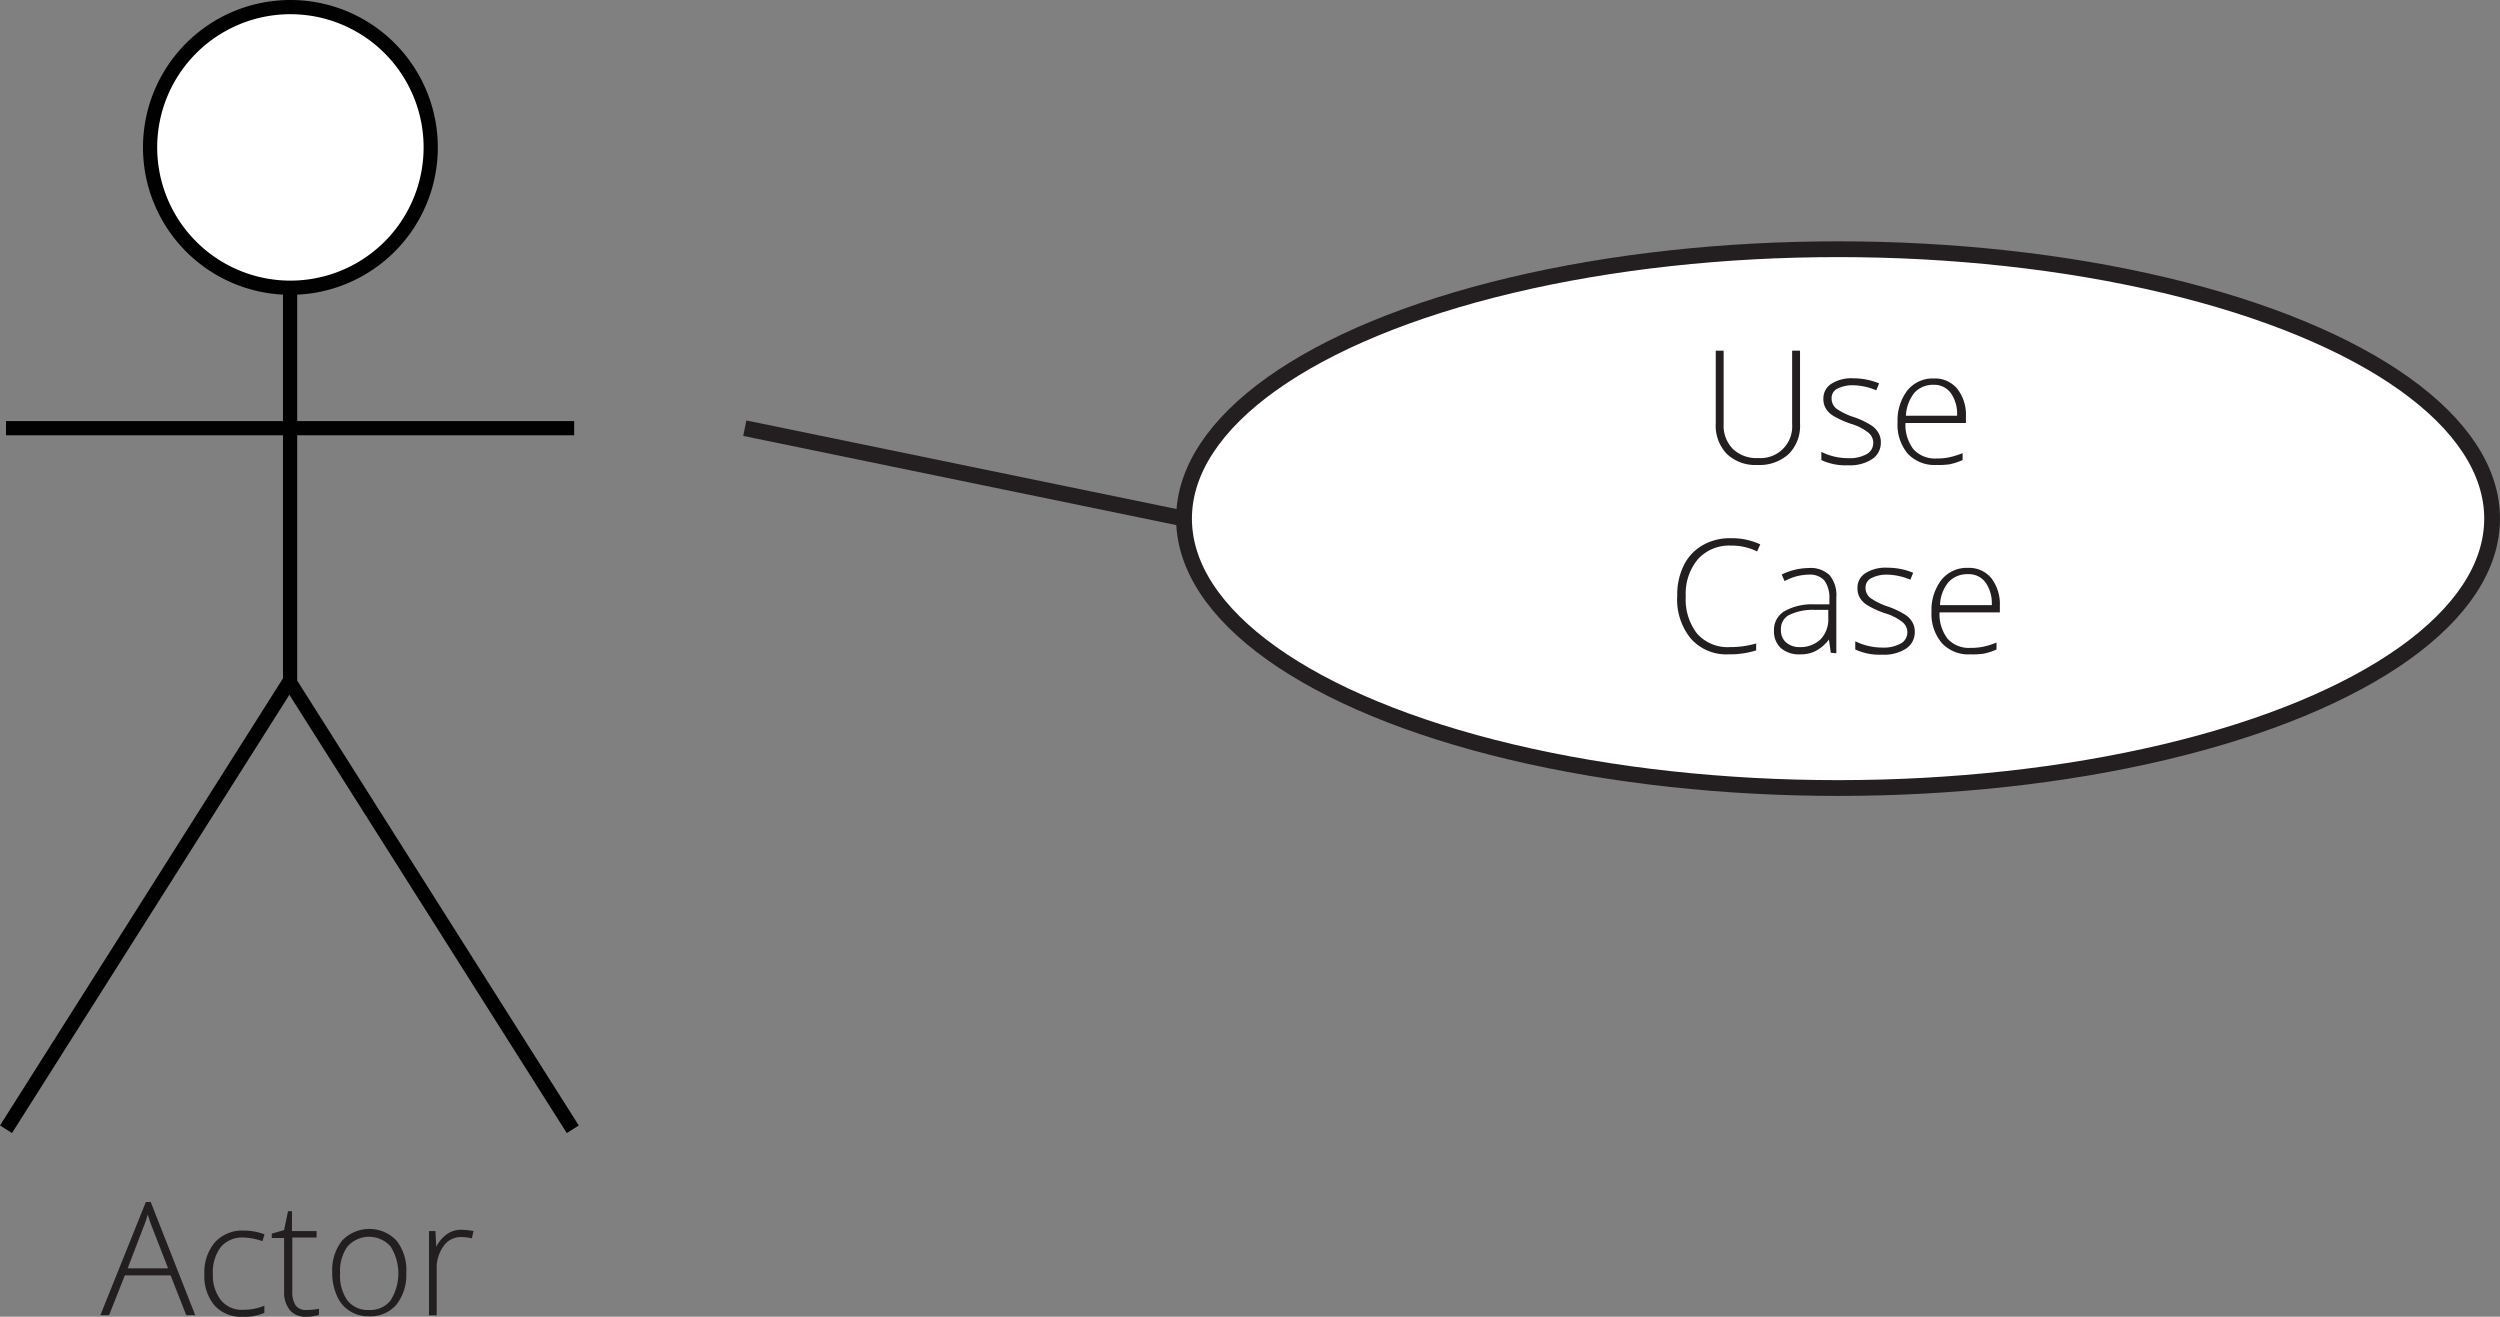 <svg xmlns="http://www.w3.org/2000/svg" viewBox="0 0 158.4 83.43"><rect x="0" y="0" width="158.4" height="83.43" fill="#808080" stroke="none"/><defs><style>.a,.b{fill:#fff;}.a,.e{stroke:#231f20;}.a,.c,.e{stroke-miterlimit:10;}.c,.e{fill:none;}.c{stroke:#010101;stroke-width:0.9px;}.d{fill:#231f20;}</style></defs><title>ActorUseCaseRelationship</title><ellipse class="a" cx="116.46" cy="32.86" rx="41.44" ry="17.07"/><path class="b" d="M27.29,9.36A8.89,8.89,0,1,1,18.38.45,8.89,8.89,0,0,1,27.29,9.36Z"/><path class="c" d="M27.29,9.36A8.89,8.89,0,1,1,18.38.45,8.89,8.89,0,0,1,27.29,9.36Z"/><line class="c" x1="0.38" y1="27.13" x2="36.38" y2="27.13"/><line class="c" x1="18.38" y1="43.11" x2="0.38" y2="71.55"/><line class="c" x1="36.29" y1="71.55" x2="18.29" y2="43.11"/><line class="c" x1="18.38" y1="18.23" x2="18.38" y2="43.11"/><path class="d" d="M10.81,80.81H7.91l-1,2.52H6.36l2.88-7.17h.31l2.82,7.17H11.8Zm-2.72-.45h2.56l-1-2.57c-.08-.2-.18-.48-.29-.84a7,7,0,0,1-.29.85Z"/><path class="d" d="M15.37,83.43a2.26,2.26,0,0,1-1.78-.72,2.88,2.88,0,0,1-.64-2,2.91,2.91,0,0,1,.67-2,2.34,2.34,0,0,1,1.83-.74,3.62,3.62,0,0,1,1.31.24l-.13.43a4,4,0,0,0-1.19-.23A1.78,1.78,0,0,0,14,79a2.61,2.61,0,0,0-.51,1.73A2.52,2.52,0,0,0,14,82.38a1.7,1.7,0,0,0,1.4.61,3.57,3.57,0,0,0,1.35-.26v.45A3,3,0,0,1,15.37,83.43Z"/><path class="d" d="M19.41,83a3.8,3.8,0,0,0,.8-.08v.39a2.55,2.55,0,0,1-.81.12,1.29,1.29,0,0,1-1-.38A1.75,1.75,0,0,1,18,81.87V78.44h-.78v-.28l.78-.22.25-1.2h.25V78h1.56v.41H18.52V81.8a1.59,1.59,0,0,0,.21.91A.8.8,0,0,0,19.41,83Z"/><path class="d" d="M25.74,80.67a3,3,0,0,1-.63,2,2.16,2.16,0,0,1-1.73.73,2.19,2.19,0,0,1-1.23-.34,2.1,2.1,0,0,1-.82-1,3.52,3.52,0,0,1-.28-1.46,3,3,0,0,1,.63-2,2.38,2.38,0,0,1,3.44,0A3,3,0,0,1,25.74,80.67Zm-4.19,0A2.72,2.72,0,0,0,22,82.38,1.65,1.65,0,0,0,23.4,83a1.61,1.61,0,0,0,1.35-.61,3.21,3.21,0,0,0,0-3.41A1.82,1.82,0,0,0,22,79,2.67,2.67,0,0,0,21.55,80.67Z"/><path class="d" d="M29.3,77.92A4.85,4.85,0,0,1,30,78l-.1.46a3.1,3.1,0,0,0-.69-.08,1.32,1.32,0,0,0-1.11.58,2.33,2.33,0,0,0-.43,1.45v2.93h-.49V78h.41l.05,1h0a2.17,2.17,0,0,1,.7-.82A1.58,1.58,0,0,1,29.3,77.92Z"/><path class="d" d="M114.05,22.22v4.62a2.53,2.53,0,0,1-.71,1.92,2.74,2.74,0,0,1-2,.7,2.62,2.62,0,0,1-1.93-.7,2.59,2.59,0,0,1-.7-1.94v-4.6h.5v4.62a2.12,2.12,0,0,0,.58,1.6,2.15,2.15,0,0,0,1.61.58,2,2,0,0,0,2.15-2.13V22.22Z"/><path class="d" d="M119.17,28a1.24,1.24,0,0,1-.55,1.09,2.58,2.58,0,0,1-1.53.39,3.62,3.62,0,0,1-1.69-.33v-.52a3.79,3.79,0,0,0,1.69.4,2.26,2.26,0,0,0,1.19-.26.81.81,0,0,0,.41-.7.83.83,0,0,0-.33-.67,3.21,3.21,0,0,0-1.06-.54,5.72,5.72,0,0,1-1.12-.5,1.39,1.39,0,0,1-.49-.47,1.14,1.14,0,0,1-.16-.63,1.09,1.09,0,0,1,.5-.94,2.36,2.36,0,0,1,1.4-.35,4.3,4.3,0,0,1,1.63.32l-.18.44a3.93,3.93,0,0,0-1.45-.32,2.11,2.11,0,0,0-1,.21.65.65,0,0,0-.38.6.83.83,0,0,0,.29.66,4.12,4.12,0,0,0,1.16.56,5.31,5.31,0,0,1,1,.47,1.39,1.39,0,0,1,.49.47A1.13,1.13,0,0,1,119.17,28Z"/><path class="d" d="M122.68,29.46a2.31,2.31,0,0,1-1.81-.72,2.85,2.85,0,0,1-.64-2,3.11,3.11,0,0,1,.62-2,2.06,2.06,0,0,1,1.68-.76,1.83,1.83,0,0,1,1.48.65,2.67,2.67,0,0,1,.55,1.78v.39h-3.83a2.54,2.54,0,0,0,.51,1.67,1.84,1.84,0,0,0,1.44.58,3.84,3.84,0,0,0,.8-.07,5,5,0,0,0,.87-.27v.44a4.18,4.18,0,0,1-.83.27A5.49,5.49,0,0,1,122.68,29.46Zm-.15-5.08a1.61,1.61,0,0,0-1.23.5,2.52,2.52,0,0,0-.54,1.46H124a2.28,2.28,0,0,0-.4-1.44A1.3,1.3,0,0,0,122.53,24.38Z"/><path class="d" d="M109.69,34.57a2.67,2.67,0,0,0-2.11.86,3.39,3.39,0,0,0-.77,2.35,3.53,3.53,0,0,0,.72,2.37,2.59,2.59,0,0,0,2.09.85,5.82,5.82,0,0,0,1.65-.23v.44a5.63,5.63,0,0,1-1.77.25,3,3,0,0,1-2.37-1,3.9,3.9,0,0,1-.86-2.71,4.18,4.18,0,0,1,.41-1.92,3,3,0,0,1,1.19-1.28,3.47,3.47,0,0,1,1.79-.45,4.31,4.31,0,0,1,1.87.39l-.2.45A3.6,3.6,0,0,0,109.69,34.57Z"/><path class="d" d="M116,41.36l-.12-.84h0a2.47,2.47,0,0,1-.83.72,2.07,2.07,0,0,1-1,.22,1.76,1.76,0,0,1-1.22-.4,1.44,1.44,0,0,1-.43-1.11,1.37,1.37,0,0,1,.64-1.21,3.53,3.53,0,0,1,1.87-.45l1,0v-.35a1.86,1.86,0,0,0-.31-1.15,1.22,1.22,0,0,0-1-.38,3.26,3.26,0,0,0-1.53.41l-.18-.42a4,4,0,0,1,1.73-.41,1.72,1.72,0,0,1,1.3.45,2,2,0,0,1,.43,1.42v3.53ZM114,41a1.86,1.86,0,0,0,1.35-.49,1.83,1.83,0,0,0,.49-1.35v-.52l-.93,0a3.41,3.41,0,0,0-1.6.35,1,1,0,0,0-.47.92,1,1,0,0,0,.3.77A1.27,1.27,0,0,0,114,41Z"/><path class="d" d="M121.32,40a1.25,1.25,0,0,1-.54,1.09,2.59,2.59,0,0,1-1.54.39,3.65,3.65,0,0,1-1.69-.33v-.52a3.85,3.85,0,0,0,1.69.4,2.27,2.27,0,0,0,1.2-.26.81.81,0,0,0,.41-.7.83.83,0,0,0-.33-.67,3.28,3.28,0,0,0-1.07-.54,5.56,5.56,0,0,1-1.11-.5,1.39,1.39,0,0,1-.49-.47,1.14,1.14,0,0,1-.16-.63,1.07,1.07,0,0,1,.5-.94,2.36,2.36,0,0,1,1.4-.35,4.3,4.3,0,0,1,1.63.32l-.18.44a3.93,3.93,0,0,0-1.45-.32,2.11,2.11,0,0,0-1,.21.66.66,0,0,0-.39.6.81.81,0,0,0,.3.66,4.17,4.17,0,0,0,1.15.56,5.46,5.46,0,0,1,1,.47,1.39,1.39,0,0,1,.49.47A1.12,1.12,0,0,1,121.32,40Z"/><path class="d" d="M124.83,41.46a2.29,2.29,0,0,1-1.8-.72,2.86,2.86,0,0,1-.65-2,3.11,3.11,0,0,1,.63-2,2.06,2.06,0,0,1,1.68-.76,1.83,1.83,0,0,1,1.48.65,2.72,2.72,0,0,1,.54,1.78v.39h-3.82a2.54,2.54,0,0,0,.51,1.67,1.82,1.82,0,0,0,1.43.58,3.78,3.78,0,0,0,.8-.07,4.56,4.56,0,0,0,.87-.27v.44a3.81,3.81,0,0,1-.83.27A5.28,5.28,0,0,1,124.83,41.46Zm-.14-5.08a1.61,1.61,0,0,0-1.23.5,2.39,2.39,0,0,0-.54,1.46h3.28a2.3,2.3,0,0,0-.4-1.44A1.31,1.31,0,0,0,124.69,36.38Z"/><line class="e" x1="47.19" y1="27.13" x2="75.02" y2="32.86"/></svg>